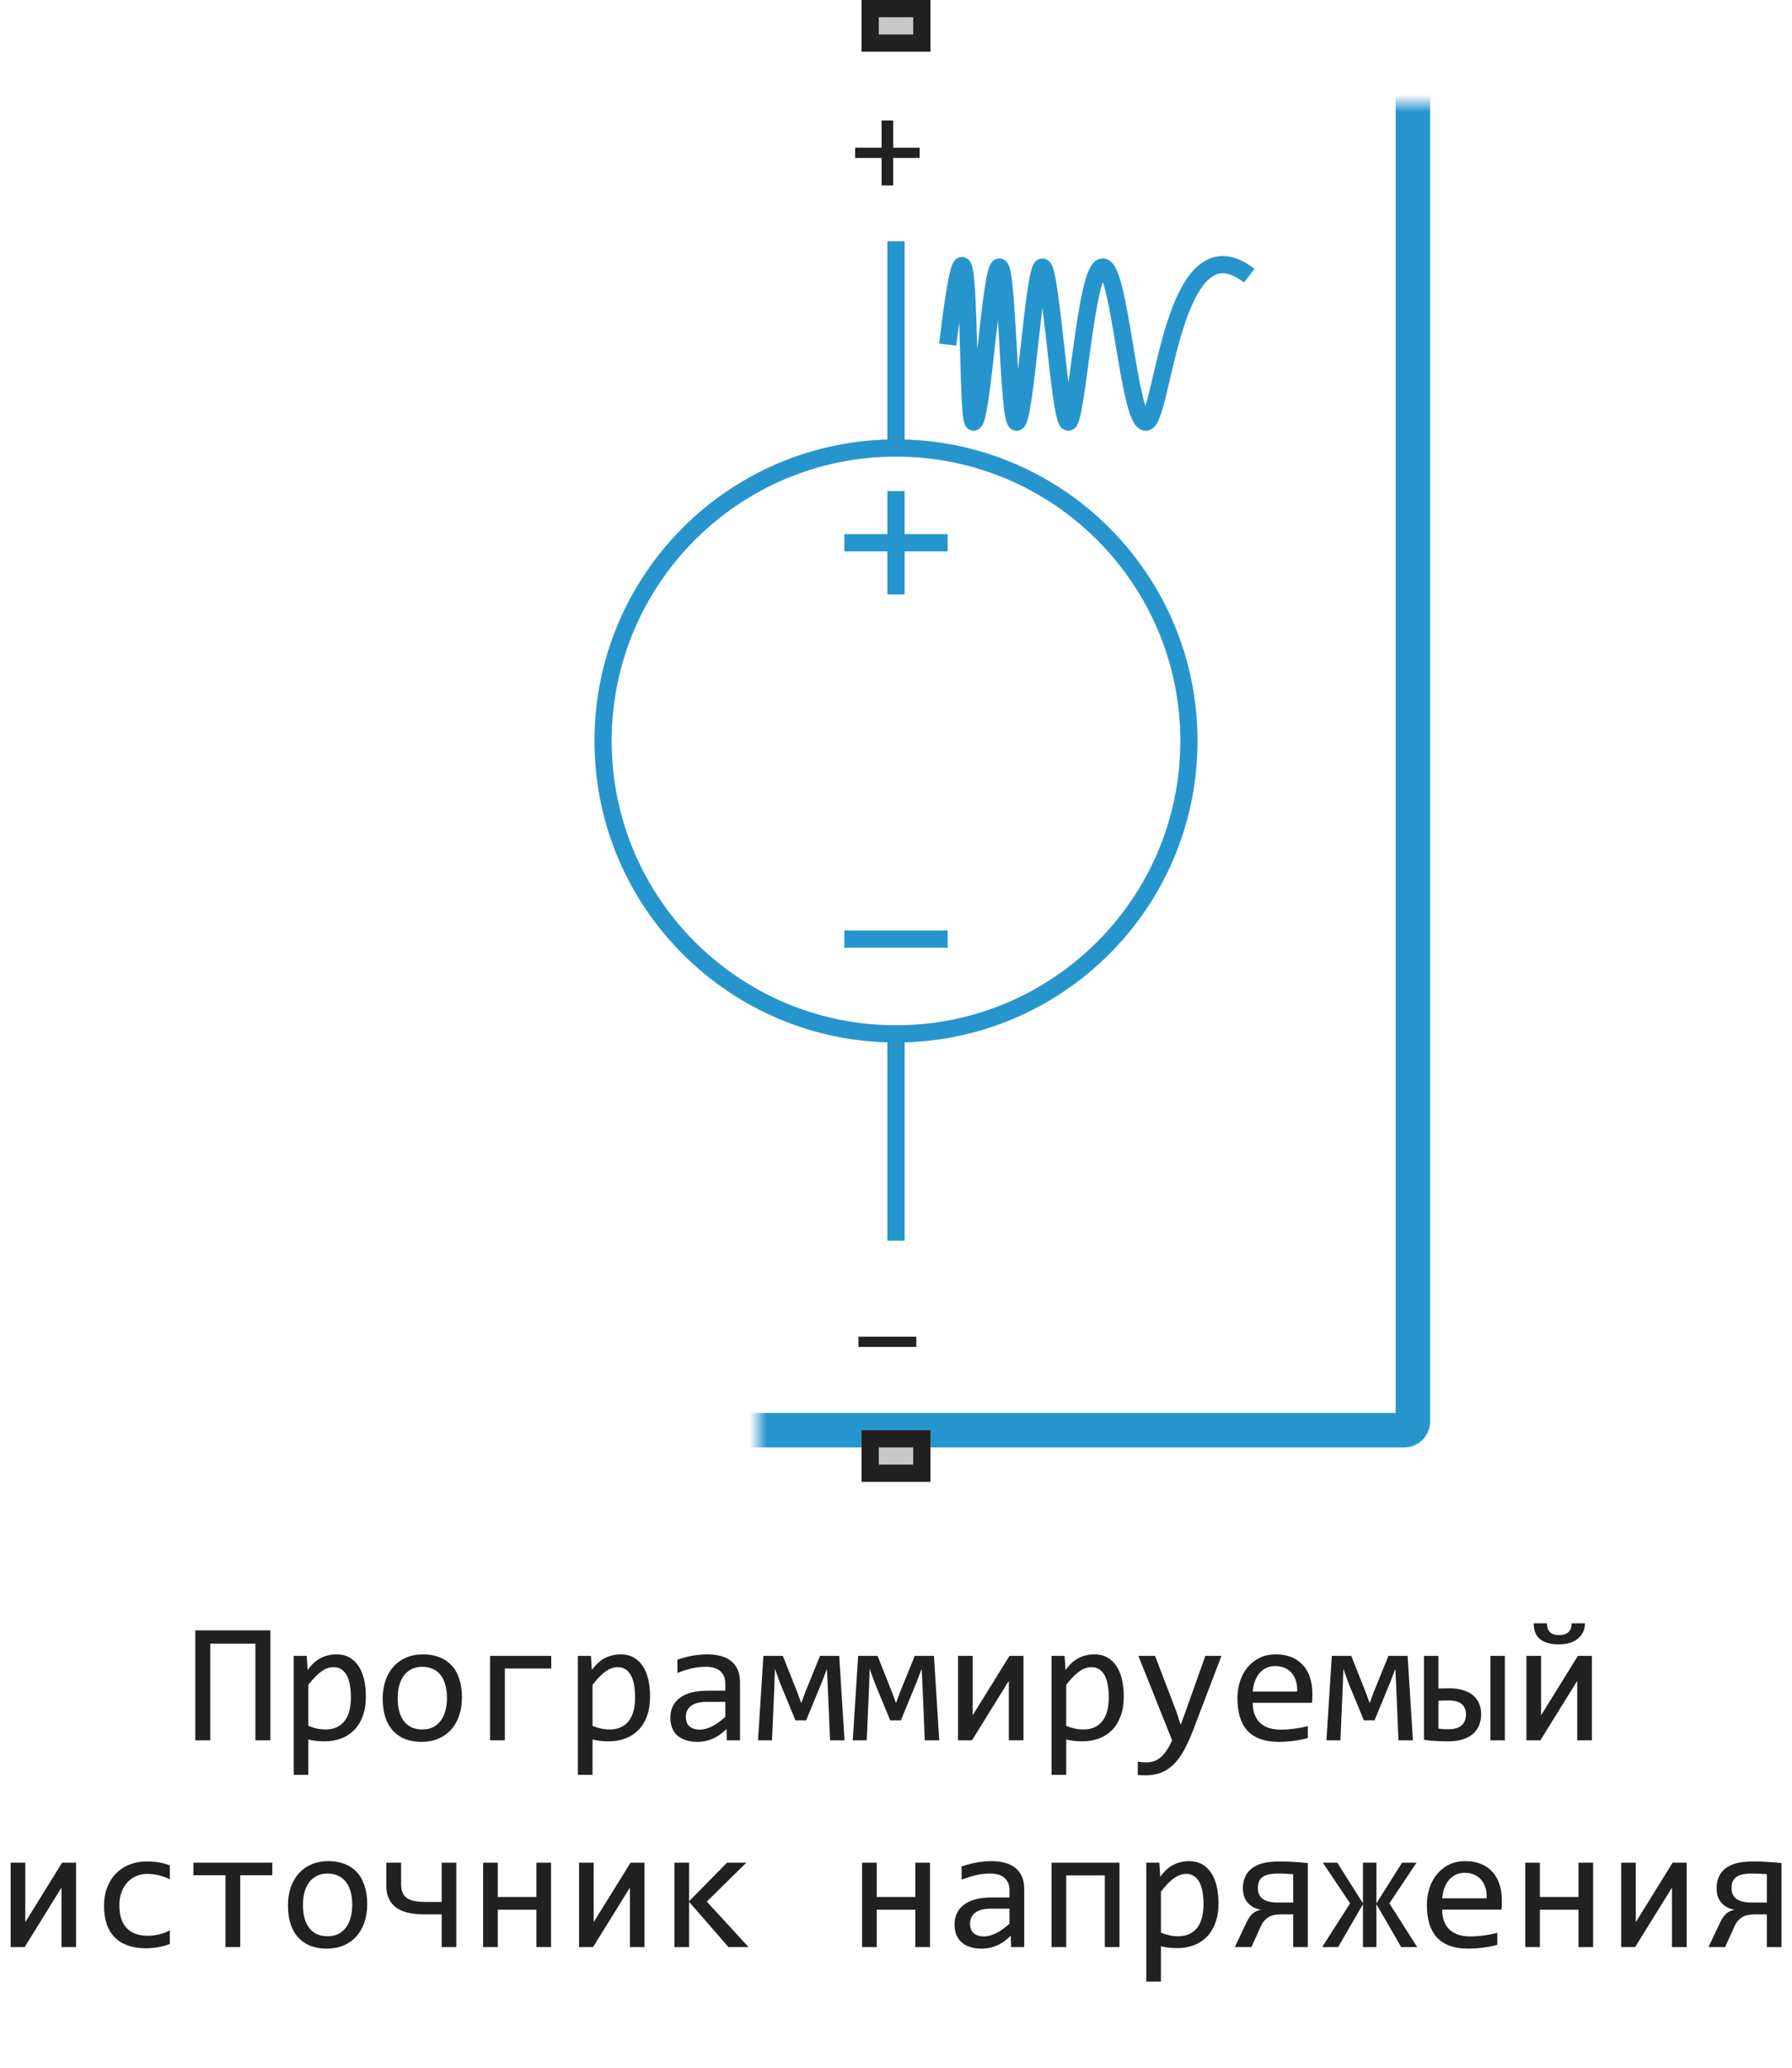 <?xml version="1.0" encoding="UTF-8"?> <svg xmlns="http://www.w3.org/2000/svg" width="104" height="120" viewBox="0 0 104 120" fill="none"><path d="M52 28.5V34.5M55 31.5H49M55 54.5H49" stroke="#2795CD"></path><path d="M52 60C42.611 60 35 52.389 35 43C35 33.611 42.611 26 52 26M52 60C61.389 60 69 52.389 69 43C69 33.611 61.389 26 52 26M52 60V72M52 26V14" stroke="#2795CD"></path><path d="M55 19.999C56.5 7.499 56 24.499 56.5 24.499C57 24.499 57.5 15.499 58 15.499C58.5 15.499 58.5 24.499 59 24.499C59.5 24.499 60 15.499 60.5 15.499C61 15.499 61.5 24.499 62 24.499C62.5 24.499 63 15.499 64 15.499C65 15.499 65.5 24.499 66.5 24.499C67.5 24.499 68 12.499 72.5 15.999" stroke="#2795CD" stroke-linejoin="round"></path><mask id="path-4-inside-1_1_244" fill="white"><rect x="22" y="3" width="60" height="80" rx="0.5"></rect></mask><rect x="22" y="3" width="60" height="80" rx="0.5" stroke="#2795CD" stroke-width="2" mask="url(#path-4-inside-1_1_244)"></rect><path d="M53.371 9.168H51.836V10.762H51.164V9.168H49.629V8.574H51.164V6.992H51.836V8.574H53.371V9.168Z" fill="#212121"></path><path d="M53.18 78.168H49.82V77.574H53.18V78.168Z" fill="#212121"></path><path d="M50 86V83H54V86H50Z" fill="#C7C7C7"></path><path fill-rule="evenodd" clip-rule="evenodd" d="M51 84V85H53V84H51ZM50 86H54V83H50V86Z" fill="#212121"></path><path d="M50 3V0H54V3H50Z" fill="#C7C7C7"></path><path fill-rule="evenodd" clip-rule="evenodd" d="M51 1V2H53V1H51ZM50 3H54V0H50V3Z" fill="#212121"></path><path d="M15.691 101H14.822V95.39H12.205V101H11.336V94.618H15.691V101ZM21.233 98.461C21.233 98.897 21.172 99.278 21.048 99.603C20.927 99.929 20.76 100.199 20.545 100.414C20.33 100.629 20.076 100.79 19.783 100.897C19.49 101.005 19.173 101.059 18.831 101.059C18.675 101.059 18.519 101.05 18.362 101.034C18.209 101.018 18.053 100.99 17.894 100.951V103.002H17.044V96.098H17.801L17.855 96.918C18.099 96.583 18.359 96.348 18.636 96.215C18.912 96.078 19.212 96.01 19.534 96.01C19.814 96.01 20.06 96.068 20.271 96.186C20.483 96.303 20.66 96.469 20.804 96.684C20.947 96.895 21.054 97.152 21.126 97.455C21.198 97.755 21.233 98.09 21.233 98.461ZM20.364 98.5C20.364 98.243 20.345 98.007 20.306 97.792C20.27 97.577 20.211 97.393 20.13 97.24C20.049 97.087 19.944 96.968 19.817 96.884C19.69 96.796 19.539 96.752 19.363 96.752C19.256 96.752 19.147 96.77 19.036 96.806C18.925 96.838 18.81 96.895 18.689 96.977C18.572 97.055 18.447 97.16 18.314 97.294C18.183 97.424 18.043 97.587 17.894 97.782V100.16C18.05 100.225 18.214 100.277 18.387 100.316C18.559 100.352 18.729 100.37 18.895 100.37C19.354 100.37 19.713 100.215 19.974 99.906C20.234 99.594 20.364 99.125 20.364 98.5ZM26.81 98.51C26.81 98.891 26.756 99.241 26.648 99.56C26.541 99.875 26.386 100.147 26.185 100.375C25.983 100.6 25.737 100.775 25.447 100.902C25.158 101.026 24.829 101.088 24.461 101.088C24.109 101.088 23.794 101.034 23.514 100.927C23.237 100.816 23.001 100.655 22.806 100.443C22.614 100.232 22.465 99.97 22.361 99.657C22.26 99.345 22.21 98.985 22.21 98.578C22.21 98.197 22.264 97.851 22.371 97.538C22.479 97.222 22.633 96.952 22.835 96.728C23.037 96.5 23.283 96.324 23.572 96.2C23.862 96.073 24.191 96.01 24.559 96.01C24.91 96.01 25.224 96.065 25.501 96.176C25.781 96.283 26.017 96.443 26.209 96.654C26.404 96.863 26.552 97.123 26.653 97.436C26.758 97.748 26.81 98.106 26.81 98.51ZM25.94 98.549C25.94 98.246 25.906 97.982 25.838 97.758C25.773 97.53 25.678 97.341 25.555 97.191C25.431 97.038 25.28 96.924 25.101 96.85C24.925 96.772 24.728 96.732 24.51 96.732C24.256 96.732 24.038 96.783 23.855 96.884C23.676 96.981 23.528 97.113 23.411 97.279C23.297 97.445 23.213 97.639 23.157 97.86C23.105 98.079 23.079 98.308 23.079 98.549C23.079 98.852 23.112 99.117 23.177 99.345C23.245 99.573 23.341 99.763 23.465 99.916C23.588 100.066 23.738 100.18 23.914 100.258C24.09 100.333 24.288 100.37 24.51 100.37C24.764 100.37 24.98 100.321 25.159 100.224C25.341 100.123 25.49 99.989 25.604 99.823C25.721 99.657 25.805 99.465 25.857 99.247C25.913 99.026 25.94 98.793 25.94 98.549ZM29.3 96.83V101H28.44V96.098H31.99V96.83H29.3ZM37.727 98.461C37.727 98.897 37.666 99.278 37.542 99.603C37.422 99.929 37.254 100.199 37.039 100.414C36.824 100.629 36.57 100.79 36.277 100.897C35.984 101.005 35.667 101.059 35.325 101.059C35.169 101.059 35.013 101.05 34.856 101.034C34.703 101.018 34.547 100.99 34.388 100.951V103.002H33.538V96.098H34.295L34.349 96.918C34.593 96.583 34.853 96.348 35.13 96.215C35.407 96.078 35.706 96.01 36.028 96.01C36.308 96.01 36.554 96.068 36.766 96.186C36.977 96.303 37.155 96.469 37.298 96.684C37.441 96.895 37.548 97.152 37.62 97.455C37.692 97.755 37.727 98.09 37.727 98.461ZM36.858 98.5C36.858 98.243 36.839 98.007 36.8 97.792C36.764 97.577 36.705 97.393 36.624 97.24C36.543 97.087 36.438 96.968 36.312 96.884C36.185 96.796 36.033 96.752 35.857 96.752C35.75 96.752 35.641 96.77 35.53 96.806C35.42 96.838 35.304 96.895 35.184 96.977C35.066 97.055 34.941 97.16 34.808 97.294C34.677 97.424 34.537 97.587 34.388 97.782V100.16C34.544 100.225 34.708 100.277 34.881 100.316C35.053 100.352 35.223 100.37 35.389 100.37C35.848 100.37 36.207 100.215 36.468 99.906C36.728 99.594 36.858 99.125 36.858 98.5ZM42.185 101L42.166 100.341C41.899 100.604 41.627 100.795 41.351 100.912C41.077 101.029 40.789 101.088 40.486 101.088C40.206 101.088 39.967 101.052 39.769 100.98C39.57 100.909 39.406 100.811 39.275 100.688C39.148 100.561 39.054 100.412 38.992 100.243C38.934 100.074 38.904 99.89 38.904 99.691C38.904 99.2 39.087 98.816 39.451 98.539C39.819 98.259 40.361 98.119 41.077 98.119H42.093V97.689C42.093 97.4 42 97.169 41.815 96.996C41.629 96.82 41.346 96.732 40.965 96.732C40.688 96.732 40.415 96.763 40.145 96.825C39.878 96.887 39.601 96.975 39.315 97.089V96.322C39.422 96.283 39.541 96.246 39.671 96.21C39.804 96.171 39.944 96.137 40.091 96.107C40.237 96.078 40.39 96.055 40.55 96.039C40.709 96.019 40.87 96.01 41.033 96.01C41.329 96.01 41.596 96.042 41.834 96.107C42.072 96.172 42.272 96.272 42.435 96.405C42.601 96.539 42.727 96.706 42.815 96.908C42.903 97.11 42.947 97.348 42.947 97.621V101H42.185ZM42.093 98.769H41.014C40.802 98.769 40.62 98.79 40.467 98.832C40.314 98.874 40.188 98.935 40.091 99.013C39.993 99.091 39.92 99.185 39.871 99.296C39.825 99.403 39.803 99.525 39.803 99.662C39.803 99.757 39.817 99.848 39.847 99.936C39.876 100.02 39.923 100.097 39.988 100.165C40.053 100.23 40.138 100.282 40.242 100.321C40.346 100.36 40.473 100.38 40.623 100.38C40.818 100.38 41.041 100.321 41.292 100.204C41.546 100.084 41.813 99.895 42.093 99.638V98.769ZM49.012 101H48.172L48.045 97.939L47.991 96.85L47.703 97.611L46.785 99.838H46.165L45.281 97.699L44.974 96.85L44.935 98.002L44.803 101H43.992L44.305 96.098H45.433L46.273 98.212L46.502 98.842L46.731 98.212L47.591 96.098H48.704L49.012 101ZM54.51 101H53.67L53.543 97.939L53.489 96.85L53.201 97.611L52.283 99.838H51.663L50.779 97.699L50.472 96.85L50.433 98.002L50.301 101H49.49L49.803 96.098H50.931L51.77 98.212L52 98.842L52.23 98.212L53.089 96.098H54.202L54.51 101ZM56.448 96.098V99.55L58.587 96.098H59.398V101H58.548V97.548L56.409 101H55.599V96.098H56.448ZM65.218 98.461C65.218 98.897 65.156 99.278 65.032 99.603C64.912 99.929 64.744 100.199 64.529 100.414C64.314 100.629 64.061 100.79 63.768 100.897C63.475 101.005 63.157 101.059 62.815 101.059C62.659 101.059 62.503 101.05 62.347 101.034C62.194 101.018 62.037 100.99 61.878 100.951V103.002H61.028V96.098H61.785L61.839 96.918C62.083 96.583 62.343 96.348 62.62 96.215C62.897 96.078 63.196 96.01 63.519 96.01C63.798 96.01 64.044 96.068 64.256 96.186C64.467 96.303 64.645 96.469 64.788 96.684C64.931 96.895 65.039 97.152 65.11 97.455C65.182 97.755 65.218 98.09 65.218 98.461ZM64.349 98.5C64.349 98.243 64.329 98.007 64.29 97.792C64.254 97.577 64.196 97.393 64.114 97.24C64.033 97.087 63.929 96.968 63.802 96.884C63.675 96.796 63.523 96.752 63.348 96.752C63.24 96.752 63.131 96.77 63.02 96.806C62.91 96.838 62.794 96.895 62.674 96.977C62.557 97.055 62.431 97.16 62.298 97.294C62.168 97.424 62.028 97.587 61.878 97.782V100.16C62.034 100.225 62.199 100.277 62.371 100.316C62.544 100.352 62.713 100.37 62.879 100.37C63.338 100.37 63.698 100.215 63.958 99.906C64.218 99.594 64.349 99.125 64.349 98.5ZM70.887 96.098L69.217 100.482C69.044 100.928 68.865 101.312 68.68 101.635C68.497 101.957 68.297 102.221 68.079 102.426C67.861 102.634 67.622 102.787 67.361 102.885C67.101 102.982 66.81 103.031 66.487 103.031C66.403 103.031 66.326 103.03 66.258 103.026C66.189 103.023 66.115 103.018 66.033 103.012V102.24C66.105 102.25 66.183 102.258 66.268 102.265C66.352 102.274 66.442 102.279 66.536 102.279C66.692 102.279 66.837 102.257 66.971 102.211C67.107 102.165 67.236 102.09 67.356 101.986C67.477 101.885 67.592 101.754 67.703 101.591C67.814 101.428 67.921 101.231 68.025 101L66.067 96.098H67.034L68.274 99.34L68.523 100.102L68.807 99.32L69.954 96.098H70.887ZM76.165 98.29C76.165 98.41 76.163 98.511 76.16 98.593C76.157 98.674 76.152 98.751 76.145 98.822H72.703C72.703 99.324 72.843 99.709 73.123 99.98C73.403 100.246 73.807 100.38 74.334 100.38C74.477 100.38 74.62 100.375 74.764 100.365C74.907 100.352 75.045 100.336 75.179 100.316C75.312 100.297 75.439 100.276 75.56 100.253C75.683 100.227 75.797 100.199 75.901 100.17V100.868C75.67 100.933 75.408 100.985 75.115 101.024C74.826 101.067 74.524 101.088 74.212 101.088C73.792 101.088 73.431 101.031 73.128 100.917C72.825 100.803 72.576 100.639 72.381 100.424C72.189 100.206 72.046 99.94 71.951 99.628C71.86 99.312 71.814 98.956 71.814 98.559C71.814 98.213 71.863 97.888 71.961 97.582C72.062 97.273 72.207 97.003 72.395 96.772C72.588 96.537 72.822 96.352 73.099 96.215C73.375 96.078 73.689 96.01 74.041 96.01C74.383 96.01 74.686 96.064 74.949 96.171C75.213 96.278 75.434 96.431 75.613 96.63C75.796 96.825 75.932 97.064 76.023 97.348C76.118 97.628 76.165 97.942 76.165 98.29ZM75.281 98.168C75.291 97.95 75.27 97.751 75.218 97.572C75.166 97.39 75.084 97.234 74.974 97.103C74.866 96.973 74.731 96.872 74.568 96.801C74.406 96.726 74.217 96.689 74.002 96.689C73.816 96.689 73.647 96.724 73.494 96.796C73.341 96.868 73.209 96.968 73.099 97.099C72.988 97.229 72.898 97.385 72.83 97.567C72.762 97.75 72.719 97.95 72.703 98.168H75.281ZM82 101H81.16L81.033 97.939L80.98 96.85L80.691 97.611L79.773 99.838H79.153L78.269 97.699L77.962 96.85L77.923 98.002L77.791 101H76.981L77.293 96.098H78.421L79.261 98.212L79.49 98.842L79.72 98.212L80.579 96.098H81.692L82 101ZM86.497 101V96.098H87.337V101H86.497ZM85.081 99.496C85.081 99.239 85 99.04 84.837 98.9C84.677 98.757 84.422 98.686 84.07 98.686C83.976 98.686 83.88 98.687 83.782 98.69C83.685 98.694 83.584 98.699 83.48 98.705V100.316C83.584 100.333 83.683 100.344 83.777 100.351C83.872 100.354 83.966 100.355 84.061 100.355C84.259 100.355 84.424 100.333 84.554 100.287C84.684 100.238 84.787 100.175 84.861 100.097C84.939 100.019 84.995 99.927 85.027 99.823C85.063 99.719 85.081 99.61 85.081 99.496ZM83.48 97.992C83.597 97.989 83.706 97.987 83.807 97.987C83.911 97.984 84.018 97.982 84.129 97.982C84.435 97.982 84.702 98.02 84.93 98.095C85.161 98.166 85.353 98.269 85.506 98.402C85.659 98.533 85.773 98.69 85.848 98.876C85.922 99.058 85.96 99.257 85.96 99.472C85.96 99.732 85.916 99.962 85.828 100.16C85.74 100.355 85.615 100.52 85.452 100.653C85.289 100.787 85.089 100.888 84.852 100.956C84.617 101.024 84.337 101.059 84.012 101.059C83.803 101.059 83.582 101.052 83.348 101.039C83.117 101.029 82.88 101.007 82.64 100.971V96.098H83.48V97.992ZM89.436 96.098V99.55L91.575 96.098H92.386V101H91.536V97.548L89.397 101H88.587V96.098H89.436ZM91.985 94.208C91.985 94.4 91.948 94.571 91.873 94.721C91.801 94.87 91.699 94.999 91.565 95.106C91.435 95.211 91.277 95.29 91.092 95.346C90.906 95.401 90.701 95.429 90.477 95.429C90.216 95.429 89.993 95.401 89.808 95.346C89.622 95.29 89.469 95.211 89.349 95.106C89.231 94.999 89.145 94.87 89.09 94.721C89.034 94.571 89.007 94.4 89.007 94.208H89.778C89.778 94.302 89.79 94.39 89.812 94.472C89.835 94.553 89.873 94.626 89.925 94.691C89.98 94.753 90.053 94.802 90.144 94.838C90.236 94.874 90.35 94.892 90.486 94.892C90.626 94.892 90.742 94.874 90.833 94.838C90.927 94.802 91.002 94.753 91.058 94.691C91.113 94.626 91.152 94.553 91.175 94.472C91.198 94.39 91.209 94.302 91.209 94.208H91.985ZM1.468 108.098V111.55L3.606 108.098H4.417V113H3.567V109.548L1.429 113H0.618V108.098H1.468ZM9.856 112.819C9.635 112.904 9.407 112.966 9.173 113.005C8.942 113.047 8.702 113.068 8.455 113.068C7.68 113.068 7.083 112.858 6.663 112.438C6.246 112.019 6.038 111.405 6.038 110.598C6.038 110.21 6.098 109.859 6.219 109.543C6.339 109.227 6.508 108.957 6.727 108.732C6.945 108.508 7.205 108.335 7.508 108.215C7.811 108.091 8.144 108.029 8.509 108.029C8.763 108.029 9 108.047 9.222 108.083C9.443 108.119 9.655 108.177 9.856 108.259V109.069C9.645 108.959 9.428 108.879 9.207 108.83C8.989 108.778 8.763 108.752 8.528 108.752C8.31 108.752 8.104 108.794 7.908 108.879C7.716 108.96 7.547 109.079 7.4 109.235C7.254 109.392 7.138 109.582 7.054 109.807C6.969 110.031 6.927 110.285 6.927 110.568C6.927 111.161 7.07 111.605 7.356 111.901C7.646 112.194 8.047 112.341 8.558 112.341C8.789 112.341 9.012 112.315 9.227 112.263C9.445 112.211 9.655 112.132 9.856 112.028V112.819ZM15.804 108.83H13.943V113H13.084V108.83H11.224V108.098H15.804V108.83ZM21.311 110.51C21.311 110.891 21.258 111.241 21.15 111.56C21.043 111.875 20.888 112.147 20.686 112.375C20.485 112.6 20.239 112.775 19.949 112.902C19.66 113.026 19.331 113.088 18.963 113.088C18.611 113.088 18.296 113.034 18.016 112.927C17.739 112.816 17.503 112.655 17.308 112.443C17.116 112.232 16.967 111.97 16.863 111.657C16.762 111.345 16.712 110.985 16.712 110.578C16.712 110.197 16.766 109.851 16.873 109.538C16.98 109.222 17.135 108.952 17.337 108.728C17.539 108.5 17.785 108.324 18.074 108.2C18.364 108.073 18.693 108.01 19.061 108.01C19.412 108.01 19.726 108.065 20.003 108.176C20.283 108.283 20.519 108.443 20.711 108.654C20.906 108.863 21.054 109.123 21.155 109.436C21.259 109.748 21.311 110.106 21.311 110.51ZM20.442 110.549C20.442 110.246 20.408 109.982 20.34 109.758C20.275 109.53 20.18 109.341 20.057 109.191C19.933 109.038 19.782 108.924 19.602 108.85C19.427 108.771 19.23 108.732 19.012 108.732C18.758 108.732 18.54 108.783 18.357 108.884C18.178 108.981 18.03 109.113 17.913 109.279C17.799 109.445 17.715 109.639 17.659 109.86C17.607 110.078 17.581 110.308 17.581 110.549C17.581 110.852 17.614 111.117 17.679 111.345C17.747 111.573 17.843 111.763 17.967 111.916C18.09 112.066 18.24 112.18 18.416 112.258C18.592 112.333 18.79 112.37 19.012 112.37C19.266 112.37 19.482 112.321 19.661 112.224C19.843 112.123 19.991 111.989 20.105 111.823C20.223 111.657 20.307 111.465 20.359 111.247C20.415 111.026 20.442 110.793 20.442 110.549ZM25.633 111.101H24.622C23.864 111.101 23.307 110.959 22.952 110.676C22.597 110.393 22.42 109.981 22.42 109.44V108.098H23.279V109.328C23.279 109.523 23.305 109.688 23.357 109.821C23.41 109.955 23.492 110.064 23.606 110.148C23.724 110.23 23.872 110.288 24.051 110.324C24.233 110.36 24.453 110.378 24.71 110.378H25.633V108.098H26.482V113H25.633V111.101ZM31.98 113H31.131V110.832H28.89V113H28.04V108.098H28.89V110.09H31.131V108.098H31.98V113ZM34.456 108.098V111.55L36.595 108.098H37.405V113H36.556V109.548L34.417 113H33.606V108.098H34.456ZM43.445 113H42.278L39.993 110.373V113H39.144V108.098H39.993V110.339L42.195 108.098H43.318L41.019 110.358L43.445 113ZM53.973 113H53.123V110.832H50.882V113H50.032V108.098H50.882V110.09H53.123V108.098H53.973V113ZM58.68 113L58.66 112.341C58.393 112.604 58.121 112.795 57.845 112.912C57.571 113.029 57.283 113.088 56.98 113.088C56.7 113.088 56.461 113.052 56.263 112.98C56.064 112.909 55.9 112.811 55.77 112.688C55.643 112.561 55.548 112.412 55.486 112.243C55.428 112.074 55.398 111.89 55.398 111.691C55.398 111.2 55.581 110.816 55.945 110.539C56.313 110.259 56.855 110.119 57.571 110.119H58.587V109.689C58.587 109.4 58.494 109.169 58.309 108.996C58.123 108.82 57.84 108.732 57.459 108.732C57.182 108.732 56.909 108.763 56.639 108.825C56.372 108.887 56.095 108.975 55.809 109.089V108.322C55.916 108.283 56.035 108.246 56.165 108.21C56.298 108.171 56.438 108.137 56.585 108.107C56.731 108.078 56.884 108.055 57.044 108.039C57.203 108.02 57.365 108.01 57.527 108.01C57.824 108.01 58.09 108.042 58.328 108.107C58.566 108.173 58.766 108.272 58.929 108.405C59.095 108.539 59.222 108.706 59.31 108.908C59.398 109.11 59.441 109.348 59.441 109.621V113H58.68ZM58.587 110.769H57.508C57.296 110.769 57.114 110.79 56.961 110.832C56.808 110.874 56.683 110.935 56.585 111.013C56.487 111.091 56.414 111.185 56.365 111.296C56.32 111.403 56.297 111.525 56.297 111.662C56.297 111.757 56.312 111.848 56.341 111.936C56.37 112.02 56.417 112.097 56.482 112.165C56.547 112.23 56.632 112.282 56.736 112.321C56.84 112.36 56.967 112.38 57.117 112.38C57.312 112.38 57.535 112.321 57.786 112.204C58.04 112.084 58.307 111.895 58.587 111.638V110.769ZM64.969 113H64.119V108.84H61.878V113H61.028V108.098H64.969V113ZM70.716 110.461C70.716 110.897 70.654 111.278 70.53 111.604C70.41 111.929 70.242 112.199 70.027 112.414C69.812 112.629 69.559 112.79 69.266 112.897C68.973 113.005 68.655 113.059 68.314 113.059C68.157 113.059 68.001 113.05 67.845 113.034C67.692 113.018 67.535 112.99 67.376 112.951V115.002H66.526V108.098H67.283L67.337 108.918C67.581 108.583 67.841 108.348 68.118 108.215C68.395 108.078 68.694 108.01 69.017 108.01C69.296 108.01 69.542 108.068 69.754 108.186C69.966 108.303 70.143 108.469 70.286 108.684C70.429 108.895 70.537 109.152 70.608 109.455C70.68 109.755 70.716 110.09 70.716 110.461ZM69.847 110.5C69.847 110.243 69.827 110.007 69.788 109.792C69.752 109.577 69.694 109.393 69.612 109.24C69.531 109.087 69.427 108.968 69.3 108.884C69.173 108.796 69.022 108.752 68.846 108.752C68.738 108.752 68.629 108.77 68.519 108.806C68.408 108.838 68.292 108.895 68.172 108.977C68.055 109.055 67.929 109.16 67.796 109.294C67.666 109.424 67.526 109.587 67.376 109.782V112.16C67.532 112.225 67.697 112.277 67.869 112.316C68.042 112.352 68.211 112.37 68.377 112.37C68.836 112.37 69.196 112.215 69.456 111.906C69.716 111.594 69.847 111.125 69.847 110.5ZM72.332 111.584C72.439 111.356 72.557 111.184 72.684 111.066C72.814 110.949 72.977 110.871 73.172 110.832C72.967 110.793 72.797 110.729 72.664 110.642C72.531 110.554 72.423 110.453 72.342 110.339C72.264 110.222 72.208 110.098 72.176 109.968C72.147 109.838 72.132 109.709 72.132 109.582C72.132 109.367 72.168 109.165 72.239 108.977C72.311 108.788 72.426 108.623 72.586 108.483C72.745 108.343 72.954 108.233 73.211 108.151C73.471 108.07 73.842 108.029 74.324 108.029C74.594 108.029 74.861 108.039 75.125 108.059C75.389 108.075 75.647 108.096 75.901 108.122V113H75.052V111.101H74.314C74.201 111.101 74.083 111.112 73.963 111.135C73.846 111.154 73.738 111.193 73.641 111.252C73.543 111.307 73.454 111.381 73.372 111.472C73.294 111.563 73.224 111.678 73.162 111.818L72.625 113H71.663L72.332 111.584ZM73.001 109.572C73.001 109.852 73.095 110.062 73.284 110.202C73.476 110.342 73.759 110.412 74.134 110.412H75.052V108.771C74.912 108.758 74.777 108.749 74.647 108.742C74.516 108.736 74.38 108.732 74.236 108.732C73.956 108.732 73.743 108.752 73.597 108.791C73.45 108.827 73.335 108.881 73.25 108.952C73.165 109.021 73.102 109.105 73.06 109.206C73.02 109.307 73.001 109.429 73.001 109.572ZM76.77 108.098H77.61L79.1 110.461V108.098H79.881V110.461L81.37 108.098H82.21L80.633 110.461L82.249 113H81.321L79.881 110.51V113H79.1V110.51L77.659 113H76.731L78.353 110.461L76.77 108.098ZM87.161 110.29C87.161 110.41 87.159 110.511 87.156 110.593C87.153 110.674 87.148 110.751 87.142 110.822H83.699C83.699 111.324 83.839 111.709 84.119 111.979C84.399 112.246 84.803 112.38 85.33 112.38C85.473 112.38 85.617 112.375 85.76 112.365C85.903 112.352 86.041 112.336 86.175 112.316C86.308 112.297 86.435 112.276 86.556 112.253C86.679 112.227 86.793 112.199 86.897 112.17V112.868C86.666 112.933 86.404 112.985 86.111 113.024C85.822 113.067 85.52 113.088 85.208 113.088C84.788 113.088 84.427 113.031 84.124 112.917C83.821 112.803 83.572 112.639 83.377 112.424C83.185 112.206 83.042 111.94 82.947 111.628C82.856 111.312 82.811 110.956 82.811 110.559C82.811 110.214 82.859 109.888 82.957 109.582C83.058 109.273 83.203 109.003 83.392 108.771C83.584 108.537 83.818 108.352 84.095 108.215C84.371 108.078 84.686 108.01 85.037 108.01C85.379 108.01 85.682 108.063 85.945 108.171C86.209 108.278 86.43 108.431 86.609 108.63C86.792 108.825 86.928 109.064 87.019 109.348C87.114 109.628 87.161 109.942 87.161 110.29ZM86.277 110.168C86.287 109.95 86.266 109.751 86.214 109.572C86.162 109.39 86.08 109.234 85.97 109.104C85.862 108.973 85.727 108.872 85.564 108.801C85.402 108.726 85.213 108.688 84.998 108.688C84.812 108.688 84.643 108.724 84.49 108.796C84.337 108.868 84.205 108.968 84.095 109.099C83.984 109.229 83.894 109.385 83.826 109.567C83.758 109.75 83.716 109.95 83.699 110.168H86.277ZM92.459 113H91.609V110.832H89.368V113H88.519V108.098H89.368V110.09H91.609V108.098H92.459V113ZM94.935 108.098V111.55L97.073 108.098H97.884V113H97.034V109.548L94.895 113H94.085V108.098H94.935ZM99.822 111.584C99.93 111.356 100.047 111.184 100.174 111.066C100.304 110.949 100.467 110.871 100.662 110.832C100.457 110.793 100.288 110.729 100.154 110.642C100.021 110.554 99.913 110.453 99.832 110.339C99.754 110.222 99.699 110.098 99.666 109.968C99.637 109.838 99.622 109.709 99.622 109.582C99.622 109.367 99.658 109.165 99.73 108.977C99.801 108.788 99.917 108.623 100.076 108.483C100.236 108.343 100.444 108.233 100.701 108.151C100.962 108.07 101.333 108.029 101.814 108.029C102.085 108.029 102.352 108.039 102.615 108.059C102.879 108.075 103.138 108.096 103.392 108.122V113H102.542V111.101H101.805C101.691 111.101 101.574 111.112 101.453 111.135C101.336 111.154 101.229 111.193 101.131 111.252C101.033 111.307 100.944 111.381 100.862 111.472C100.784 111.563 100.714 111.678 100.652 111.818L100.115 113H99.153L99.822 111.584ZM100.491 109.572C100.491 109.852 100.586 110.062 100.774 110.202C100.966 110.342 101.25 110.412 101.624 110.412H102.542V108.771C102.402 108.758 102.267 108.749 102.137 108.742C102.007 108.736 101.87 108.732 101.727 108.732C101.447 108.732 101.233 108.752 101.087 108.791C100.94 108.827 100.825 108.881 100.74 108.952C100.656 109.021 100.592 109.105 100.55 109.206C100.511 109.307 100.491 109.429 100.491 109.572Z" fill="#212121"></path></svg> 